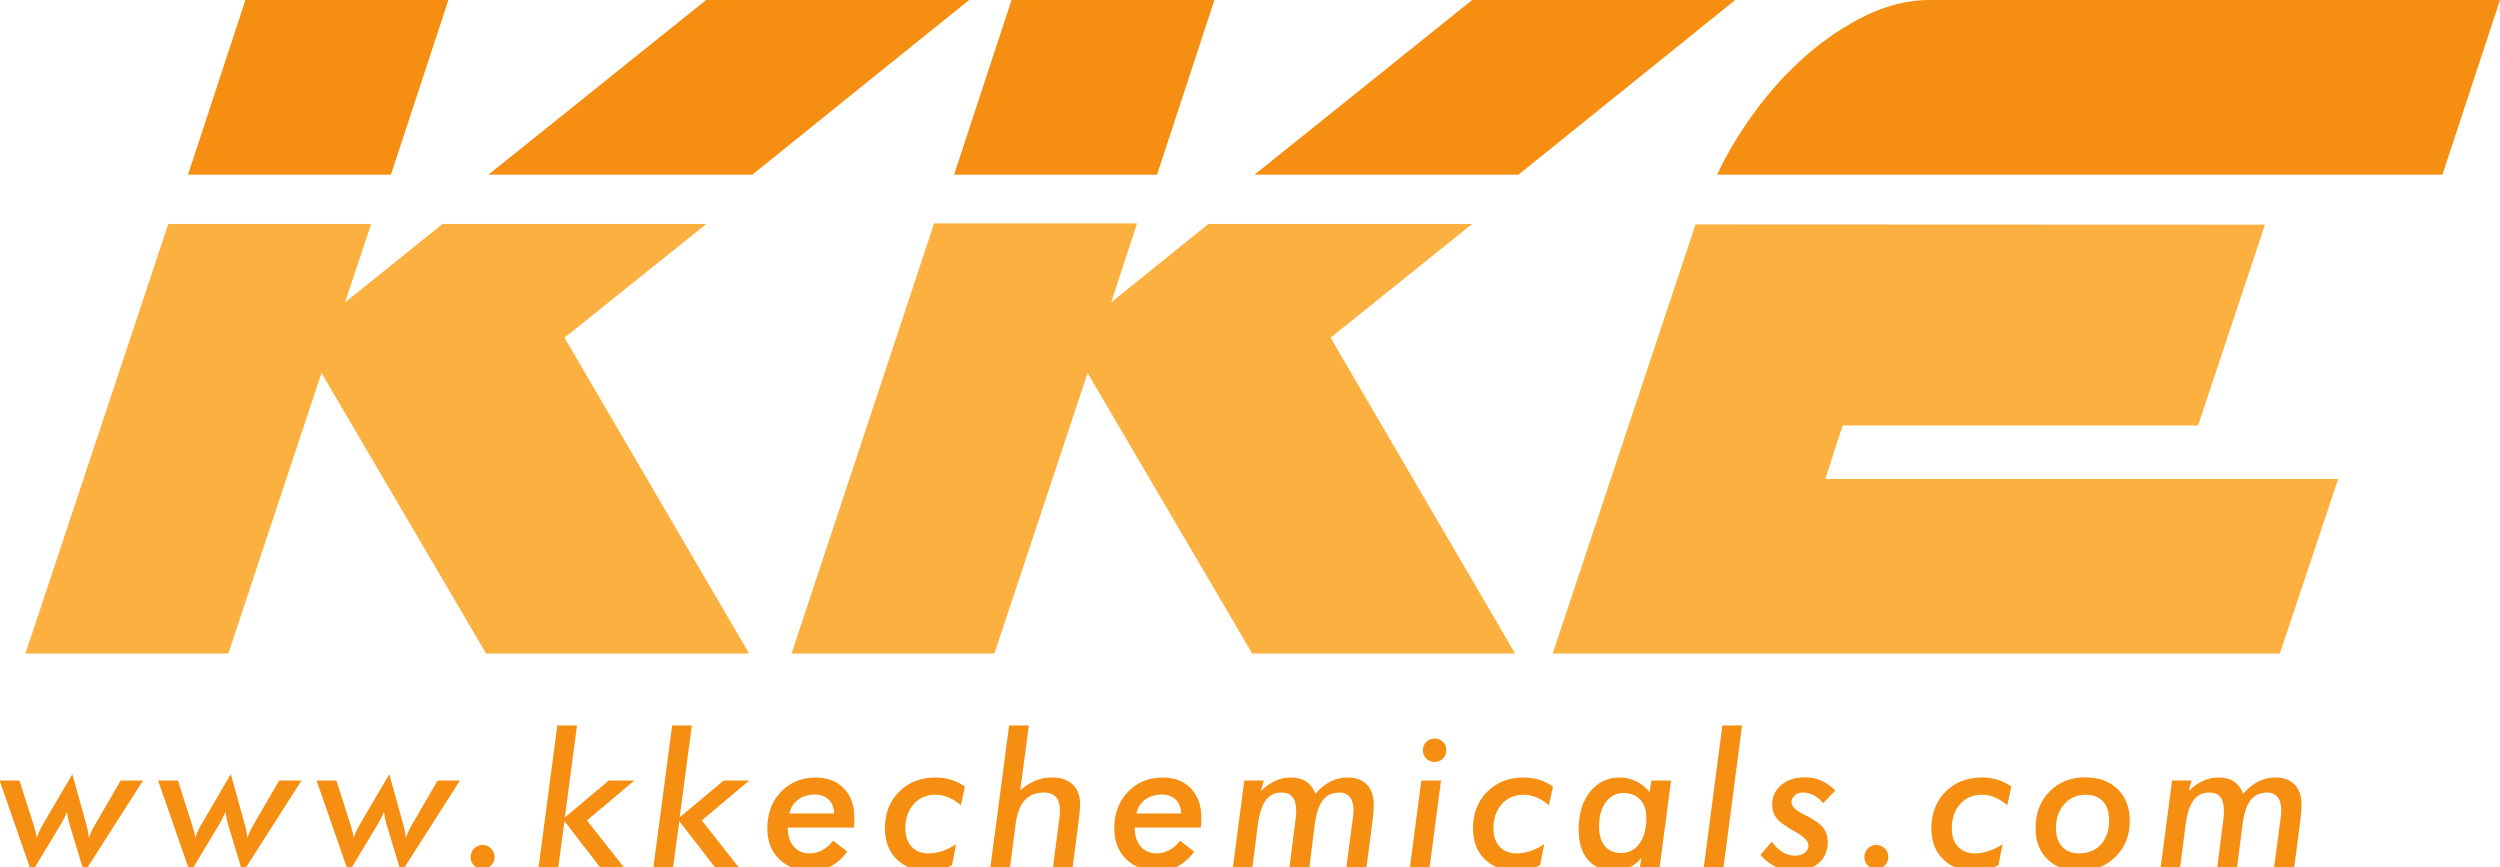 <?xml version="1.0" encoding="utf-8"?>
<!-- Generator: Adobe Illustrator 16.0.0, SVG Export Plug-In . SVG Version: 6.00 Build 0)  -->
<!DOCTYPE svg PUBLIC "-//W3C//DTD SVG 1.1//EN" "http://www.w3.org/Graphics/SVG/1.1/DTD/svg11.dtd">
<svg version="1.1" id="Layer_1" xmlns="http://www.w3.org/2000/svg" xmlns:xlink="http://www.w3.org/1999/xlink" x="0px" y="0px"
	 width="113.426px" height="39.348px" viewBox="0 0 113.426 39.348" enable-background="new 0 0 113.426 39.348"
	 xml:space="preserve">
<polygon fill="#F58E11" points="11.136,0 20.344,0 17.736,7.925 8.53,7.925 "/>
<polygon fill="#F58E11" points="34.131,7.925 22.16,7.925 32.036,0 43.969,0 "/>
<polygon fill="#F58E11" points="45.895,0 55.099,0 52.494,7.925 43.287,7.925 "/>
<polygon fill="#F58E11" points="68.891,7.925 56.917,7.925 66.793,0 78.729,0 "/>
<path fill="#F58E11" d="M77.904,7.925c0.447-0.952,1.018-1.905,1.715-2.858c0.701-0.954,1.479-1.804,2.331-2.554
	c0.86-0.75,1.767-1.354,2.727-1.82C85.641,0.231,86.598,0,87.544,0h25.882l-2.613,7.925H77.904L77.904,7.925z"/>
<polygon fill="#FCB040" points="33.988,29.65 22.054,29.65 14.588,16.923 10.359,29.65 1.155,29.65 7.636,10.16 16.842,10.16 
	15.655,13.719 20.079,10.16 32.049,10.16 25.611,15.321 "/>
<polygon fill="#FCB040" points="68.742,29.65 56.812,29.65 49.345,16.923 45.116,29.65 35.914,29.65 42.381,10.135 51.588,10.135 
	50.413,13.719 54.825,10.16 66.793,10.16 60.369,15.321 "/>
<polygon fill="#FCB040" points="82.814,21.729 83.602,19.303 99.727,19.303 102.764,10.193 76.928,10.182 70.445,29.65 
	103.438,29.65 106.086,21.729 "/>
<g>
	<path fill="#F58E11" d="M-0.017,35.413h0.9l0.64,2.009c0.003,0.008,0.008,0.025,0.017,0.05c0.077,0.246,0.119,0.429,0.124,0.548
		c0.03-0.094,0.07-0.194,0.118-0.301c0.049-0.106,0.109-0.221,0.181-0.343l1.32-2.253l0.643,2.319
		c0.025,0.086,0.046,0.175,0.063,0.266c0.017,0.092,0.03,0.196,0.042,0.315c0.041-0.116,0.083-0.221,0.126-0.315
		c0.043-0.094,0.086-0.176,0.127-0.245l1.191-2.05h1.013l-2.669,4.18l-0.664-2.2c-0.025-0.077-0.046-0.161-0.064-0.251
		c-0.018-0.09-0.034-0.19-0.048-0.301c-0.061,0.127-0.114,0.238-0.161,0.332c-0.048,0.094-0.084,0.16-0.108,0.199l-1.337,2.221
		L-0.017,35.413z"/>
	<path fill="#F58E11" d="M7.173,35.413h0.9l0.64,2.009c0.003,0.008,0.008,0.025,0.017,0.05c0.077,0.246,0.119,0.429,0.124,0.548
		c0.03-0.094,0.07-0.194,0.118-0.301c0.049-0.106,0.109-0.221,0.181-0.343l1.32-2.253l0.643,2.319
		c0.025,0.086,0.046,0.175,0.063,0.266c0.017,0.092,0.03,0.196,0.042,0.315c0.041-0.116,0.083-0.221,0.126-0.315
		c0.043-0.094,0.086-0.176,0.127-0.245l1.191-2.05h1.013l-2.669,4.18l-0.664-2.2c-0.025-0.077-0.046-0.161-0.064-0.251
		c-0.018-0.09-0.034-0.19-0.048-0.301c-0.061,0.127-0.114,0.238-0.161,0.332c-0.048,0.094-0.084,0.16-0.108,0.199l-1.337,2.221
		L7.173,35.413z"/>
	<path fill="#F58E11" d="M14.363,35.413h0.9l0.64,2.009c0.003,0.008,0.008,0.025,0.017,0.05c0.077,0.246,0.119,0.429,0.124,0.548
		c0.03-0.094,0.07-0.194,0.118-0.301c0.049-0.106,0.109-0.221,0.181-0.343l1.32-2.253l0.643,2.319
		c0.025,0.086,0.046,0.175,0.063,0.266c0.017,0.092,0.03,0.196,0.042,0.315c0.041-0.116,0.083-0.221,0.126-0.315
		c0.043-0.094,0.086-0.176,0.127-0.245l1.191-2.05h1.013l-2.669,4.18l-0.664-2.2c-0.025-0.077-0.046-0.161-0.064-0.251
		c-0.018-0.09-0.034-0.19-0.048-0.301c-0.061,0.127-0.114,0.238-0.161,0.332c-0.048,0.094-0.084,0.16-0.108,0.199l-1.337,2.221
		L14.363,35.413z"/>
	<path fill="#F58E11" d="M21.35,38.887c0-0.152,0.053-0.282,0.158-0.39c0.104-0.108,0.233-0.162,0.386-0.162s0.28,0.054,0.386,0.162
		c0.105,0.107,0.158,0.237,0.158,0.39c0,0.149-0.053,0.276-0.158,0.38s-0.233,0.155-0.386,0.155s-0.281-0.052-0.386-0.155
		C21.402,39.163,21.35,39.036,21.35,38.887z"/>
	<path fill="#F58E11" d="M24.435,39.348l0.851-6.434h0.893l-0.553,4.172l1.997-1.673h1.157l-2.149,1.81l1.673,2.125h-1.079
		l-1.614-2.092l-0.283,2.092H24.435z"/>
	<path fill="#F58E11" d="M29.645,39.348l0.851-6.434h0.893l-0.553,4.172l1.997-1.673h1.157l-2.149,1.81l1.673,2.125h-1.079
		l-1.614-2.092l-0.283,2.092H29.645z"/>
	<path fill="#F58E11" d="M37.797,38.14l0.644,0.503c-0.229,0.301-0.479,0.521-0.747,0.659c-0.269,0.139-0.577,0.208-0.926,0.208
		c-0.584,0-1.056-0.177-1.415-0.529c-0.36-0.353-0.54-0.817-0.54-1.393c0-0.675,0.207-1.229,0.621-1.662
		c0.413-0.434,0.939-0.649,1.579-0.649c0.534,0,0.959,0.165,1.276,0.496c0.316,0.33,0.475,0.773,0.475,1.33
		c0,0.047-0.002,0.107-0.006,0.181s-0.011,0.161-0.019,0.264h-3.001c0,0.356,0.09,0.641,0.27,0.853s0.42,0.317,0.719,0.317
		c0.207,0,0.404-0.051,0.591-0.151C37.504,38.464,37.664,38.323,37.797,38.14z M35.817,36.907h2.029
		c-0.009-0.266-0.091-0.476-0.247-0.629s-0.366-0.23-0.629-0.23c-0.299,0-0.552,0.078-0.76,0.232
		C36.004,36.436,35.872,36.645,35.817,36.907z"/>
	<path fill="#F58E11" d="M43.593,36.533c-0.178-0.154-0.363-0.272-0.559-0.354c-0.195-0.081-0.394-0.122-0.596-0.122
		c-0.401,0-0.729,0.141-0.981,0.423s-0.38,0.649-0.38,1.101c0,0.354,0.094,0.632,0.282,0.834s0.445,0.303,0.772,0.303
		c0.199,0,0.403-0.034,0.613-0.104c0.211-0.069,0.423-0.173,0.636-0.312l-0.187,0.95c-0.164,0.086-0.335,0.15-0.516,0.193
		c-0.18,0.043-0.37,0.064-0.572,0.064c-0.592,0-1.066-0.175-1.422-0.525c-0.355-0.35-0.533-0.815-0.533-1.396
		c0-0.681,0.214-1.236,0.642-1.666c0.428-0.431,0.979-0.646,1.653-0.646c0.252,0,0.486,0.033,0.704,0.1
		c0.217,0.066,0.427,0.169,0.629,0.307L43.593,36.533z"/>
	<path fill="#F58E11" d="M47.773,39.348l0.299-2.271c0.005-0.041,0.01-0.085,0.012-0.131c0.003-0.045,0.005-0.112,0.005-0.201
		c0-0.257-0.063-0.453-0.187-0.587c-0.125-0.135-0.307-0.201-0.544-0.201c-0.371,0-0.661,0.119-0.872,0.356
		c-0.21,0.238-0.347,0.604-0.41,1.096l-0.25,1.938h-0.892l0.851-6.434h0.893l-0.391,2.947c0.225-0.199,0.454-0.347,0.689-0.442
		c0.235-0.095,0.484-0.143,0.747-0.143c0.403,0,0.719,0.106,0.944,0.319s0.338,0.509,0.338,0.889c0,0.138-0.02,0.372-0.059,0.701
		c-0.002,0.033-0.005,0.06-0.008,0.078l-0.273,2.084H47.773z"/>
	<path fill="#F58E11" d="M53.539,38.14l0.644,0.503c-0.229,0.301-0.479,0.521-0.747,0.659c-0.269,0.139-0.577,0.208-0.926,0.208
		c-0.584,0-1.056-0.177-1.415-0.529c-0.36-0.353-0.54-0.817-0.54-1.393c0-0.675,0.207-1.229,0.621-1.662
		c0.413-0.434,0.939-0.649,1.579-0.649c0.534,0,0.959,0.165,1.276,0.496c0.316,0.33,0.475,0.773,0.475,1.33
		c0,0.047-0.002,0.107-0.006,0.181s-0.011,0.161-0.019,0.264H51.48c0,0.356,0.09,0.641,0.27,0.853s0.42,0.317,0.719,0.317
		c0.207,0,0.404-0.051,0.591-0.151C53.246,38.464,53.406,38.323,53.539,38.14z M51.56,36.907h2.029
		c-0.009-0.266-0.091-0.476-0.247-0.629s-0.366-0.23-0.629-0.23c-0.299,0-0.552,0.078-0.76,0.232
		C51.746,36.436,51.614,36.645,51.56,36.907z"/>
	<path fill="#F58E11" d="M61.086,39.348l0.299-2.271c0.009-0.05,0.015-0.1,0.019-0.151c0.004-0.051,0.006-0.103,0.006-0.155
		c0-0.263-0.054-0.465-0.163-0.604s-0.267-0.209-0.472-0.209c-0.326,0-0.579,0.115-0.757,0.347c-0.179,0.23-0.302,0.6-0.368,1.105
		l-0.244,1.938h-0.9l0.286-2.266c0.008-0.081,0.013-0.14,0.015-0.177c0.001-0.037,0.002-0.073,0.002-0.106
		c0-0.284-0.055-0.496-0.162-0.635c-0.107-0.138-0.273-0.207-0.498-0.207c-0.307,0-0.547,0.116-0.72,0.349s-0.293,0.601-0.359,1.104
		l-0.249,1.938h-0.884l0.519-3.935h0.884l-0.128,0.474c0.207-0.205,0.422-0.358,0.645-0.459c0.223-0.102,0.459-0.151,0.708-0.151
		c0.282,0,0.515,0.06,0.697,0.181c0.183,0.12,0.321,0.304,0.415,0.55c0.232-0.252,0.466-0.437,0.701-0.555
		c0.235-0.117,0.493-0.176,0.772-0.176c0.373,0,0.663,0.107,0.869,0.323s0.31,0.521,0.31,0.918c0,0.082-0.004,0.18-0.013,0.29
		s-0.023,0.26-0.046,0.448l-0.273,2.092H61.086z"/>
	<path fill="#F58E11" d="M63.968,39.348l0.519-3.935h0.893l-0.519,3.935H63.968z M64.558,34.035c0-0.146,0.052-0.271,0.155-0.373
		c0.104-0.103,0.23-0.154,0.38-0.154s0.274,0.051,0.376,0.151c0.101,0.102,0.151,0.227,0.151,0.376c0,0.152-0.051,0.279-0.151,0.382
		c-0.102,0.103-0.227,0.153-0.376,0.153c-0.155,0-0.283-0.051-0.384-0.153C64.607,34.315,64.558,34.188,64.558,34.035z"/>
	<path fill="#F58E11" d="M70.274,36.533c-0.178-0.154-0.363-0.272-0.559-0.354c-0.195-0.081-0.394-0.122-0.596-0.122
		c-0.401,0-0.729,0.141-0.981,0.423s-0.38,0.649-0.38,1.101c0,0.354,0.094,0.632,0.282,0.834s0.445,0.303,0.772,0.303
		c0.199,0,0.403-0.034,0.613-0.104c0.211-0.069,0.423-0.173,0.636-0.312l-0.187,0.95c-0.164,0.086-0.335,0.15-0.516,0.193
		c-0.18,0.043-0.37,0.064-0.572,0.064c-0.592,0-1.066-0.175-1.422-0.525c-0.355-0.35-0.533-0.815-0.533-1.396
		c0-0.681,0.214-1.236,0.642-1.666c0.428-0.431,0.979-0.646,1.653-0.646c0.252,0,0.486,0.033,0.704,0.1
		c0.217,0.066,0.427,0.169,0.629,0.307L70.274,36.533z"/>
	<path fill="#F58E11" d="M75.297,39.348h-0.892l0.066-0.432c-0.155,0.196-0.334,0.343-0.536,0.439
		c-0.201,0.098-0.434,0.146-0.697,0.146c-0.514,0-0.912-0.162-1.192-0.487c-0.281-0.325-0.422-0.787-0.422-1.385
		c0-0.705,0.172-1.273,0.515-1.705c0.344-0.432,0.793-0.647,1.35-0.647c0.263,0,0.507,0.055,0.732,0.164s0.434,0.275,0.624,0.5
		l0.079-0.527h0.893L75.297,39.348z M72.55,37.505c0,0.376,0.087,0.67,0.262,0.88c0.174,0.21,0.416,0.315,0.726,0.315
		c0.357,0,0.64-0.143,0.848-0.428c0.207-0.285,0.311-0.678,0.311-1.179c0-0.34-0.093-0.61-0.277-0.812
		c-0.186-0.2-0.437-0.301-0.752-0.301c-0.34,0-0.611,0.138-0.813,0.411S72.55,37.037,72.55,37.505z"/>
	<path fill="#F58E11" d="M78.195,39.348h-0.893l0.843-6.434h0.893L78.195,39.348z"/>
	<path fill="#F58E11" d="M80.389,38.19c0.146,0.205,0.308,0.361,0.485,0.469c0.177,0.108,0.36,0.162,0.552,0.162
		c0.188,0,0.339-0.042,0.452-0.126c0.113-0.085,0.171-0.196,0.171-0.335c0-0.196-0.211-0.41-0.631-0.643
		c-0.018-0.009-0.028-0.014-0.033-0.017c-0.401-0.228-0.665-0.423-0.791-0.588c-0.126-0.164-0.189-0.362-0.189-0.595
		c0-0.371,0.138-0.672,0.411-0.903c0.274-0.23,0.631-0.347,1.071-0.347c0.269,0,0.516,0.05,0.742,0.149
		c0.228,0.1,0.44,0.251,0.64,0.452l-0.552,0.573c-0.128-0.157-0.27-0.278-0.428-0.361s-0.324-0.124-0.498-0.124
		c-0.141,0-0.262,0.043-0.361,0.129c-0.1,0.085-0.149,0.187-0.149,0.303c0,0.19,0.178,0.373,0.531,0.548
		c0.13,0.066,0.231,0.119,0.304,0.157c0.307,0.169,0.519,0.337,0.635,0.505c0.116,0.167,0.174,0.374,0.174,0.62
		c0,0.393-0.137,0.706-0.41,0.94c-0.274,0.233-0.643,0.351-1.104,0.351c-0.305,0-0.587-0.062-0.849-0.185s-0.492-0.303-0.691-0.538
		L80.389,38.19z"/>
	<path fill="#F58E11" d="M84.586,38.887c0-0.152,0.053-0.282,0.158-0.39c0.104-0.108,0.233-0.162,0.386-0.162
		s0.28,0.054,0.386,0.162c0.105,0.107,0.158,0.237,0.158,0.39c0,0.149-0.053,0.276-0.158,0.38s-0.233,0.155-0.386,0.155
		s-0.281-0.052-0.386-0.155C84.639,39.163,84.586,39.036,84.586,38.887z"/>
	<path fill="#F58E11" d="M91.07,36.533c-0.178-0.154-0.363-0.272-0.559-0.354c-0.195-0.081-0.394-0.122-0.596-0.122
		c-0.401,0-0.729,0.141-0.981,0.423s-0.38,0.649-0.38,1.101c0,0.354,0.094,0.632,0.282,0.834s0.445,0.303,0.772,0.303
		c0.199,0,0.403-0.034,0.613-0.104c0.211-0.069,0.423-0.173,0.636-0.312l-0.187,0.95c-0.164,0.086-0.335,0.15-0.516,0.193
		c-0.18,0.043-0.37,0.064-0.572,0.064c-0.592,0-1.066-0.175-1.422-0.525c-0.355-0.35-0.533-0.815-0.533-1.396
		c0-0.681,0.214-1.236,0.642-1.666c0.428-0.431,0.979-0.646,1.653-0.646c0.252,0,0.486,0.033,0.704,0.1
		c0.217,0.066,0.427,0.169,0.629,0.307L91.07,36.533z"/>
	<path fill="#F58E11" d="M94.616,35.268c0.611,0,1.1,0.18,1.465,0.538s0.548,0.836,0.548,1.434c0,0.661-0.215,1.205-0.644,1.631
		c-0.429,0.427-0.979,0.64-1.652,0.64c-0.6,0-1.08-0.176-1.439-0.527c-0.36-0.352-0.54-0.819-0.54-1.402
		c0-0.682,0.211-1.236,0.631-1.667C93.405,35.484,93.949,35.268,94.616,35.268z M94.624,36.057c-0.396,0-0.719,0.143-0.969,0.428
		c-0.251,0.284-0.376,0.649-0.376,1.096c0,0.354,0.094,0.632,0.282,0.834s0.445,0.303,0.771,0.303c0.413,0,0.743-0.136,0.99-0.406
		c0.248-0.271,0.371-0.637,0.371-1.096c0-0.368-0.093-0.653-0.279-0.855C95.228,36.157,94.964,36.057,94.624,36.057z"/>
	<path fill="#F58E11" d="M103.179,39.348l0.299-2.271c0.009-0.05,0.015-0.1,0.019-0.151c0.004-0.051,0.006-0.103,0.006-0.155
		c0-0.263-0.054-0.465-0.163-0.604s-0.267-0.209-0.472-0.209c-0.326,0-0.579,0.115-0.757,0.347c-0.179,0.23-0.302,0.6-0.368,1.105
		l-0.244,1.938h-0.9l0.286-2.266c0.008-0.081,0.013-0.14,0.015-0.177c0.001-0.037,0.002-0.073,0.002-0.106
		c0-0.284-0.055-0.496-0.162-0.635c-0.107-0.138-0.273-0.207-0.498-0.207c-0.307,0-0.547,0.116-0.72,0.349s-0.293,0.601-0.359,1.104
		l-0.249,1.938h-0.884l0.519-3.935h0.884l-0.128,0.474c0.207-0.205,0.422-0.358,0.645-0.459c0.223-0.102,0.459-0.151,0.708-0.151
		c0.282,0,0.515,0.06,0.697,0.181c0.183,0.12,0.321,0.304,0.415,0.55c0.232-0.252,0.466-0.437,0.701-0.555
		c0.235-0.117,0.493-0.176,0.772-0.176c0.373,0,0.663,0.107,0.869,0.323s0.31,0.521,0.31,0.918c0,0.082-0.004,0.18-0.013,0.29
		s-0.023,0.26-0.046,0.448l-0.273,2.092H103.179z"/>
</g>
</svg>

